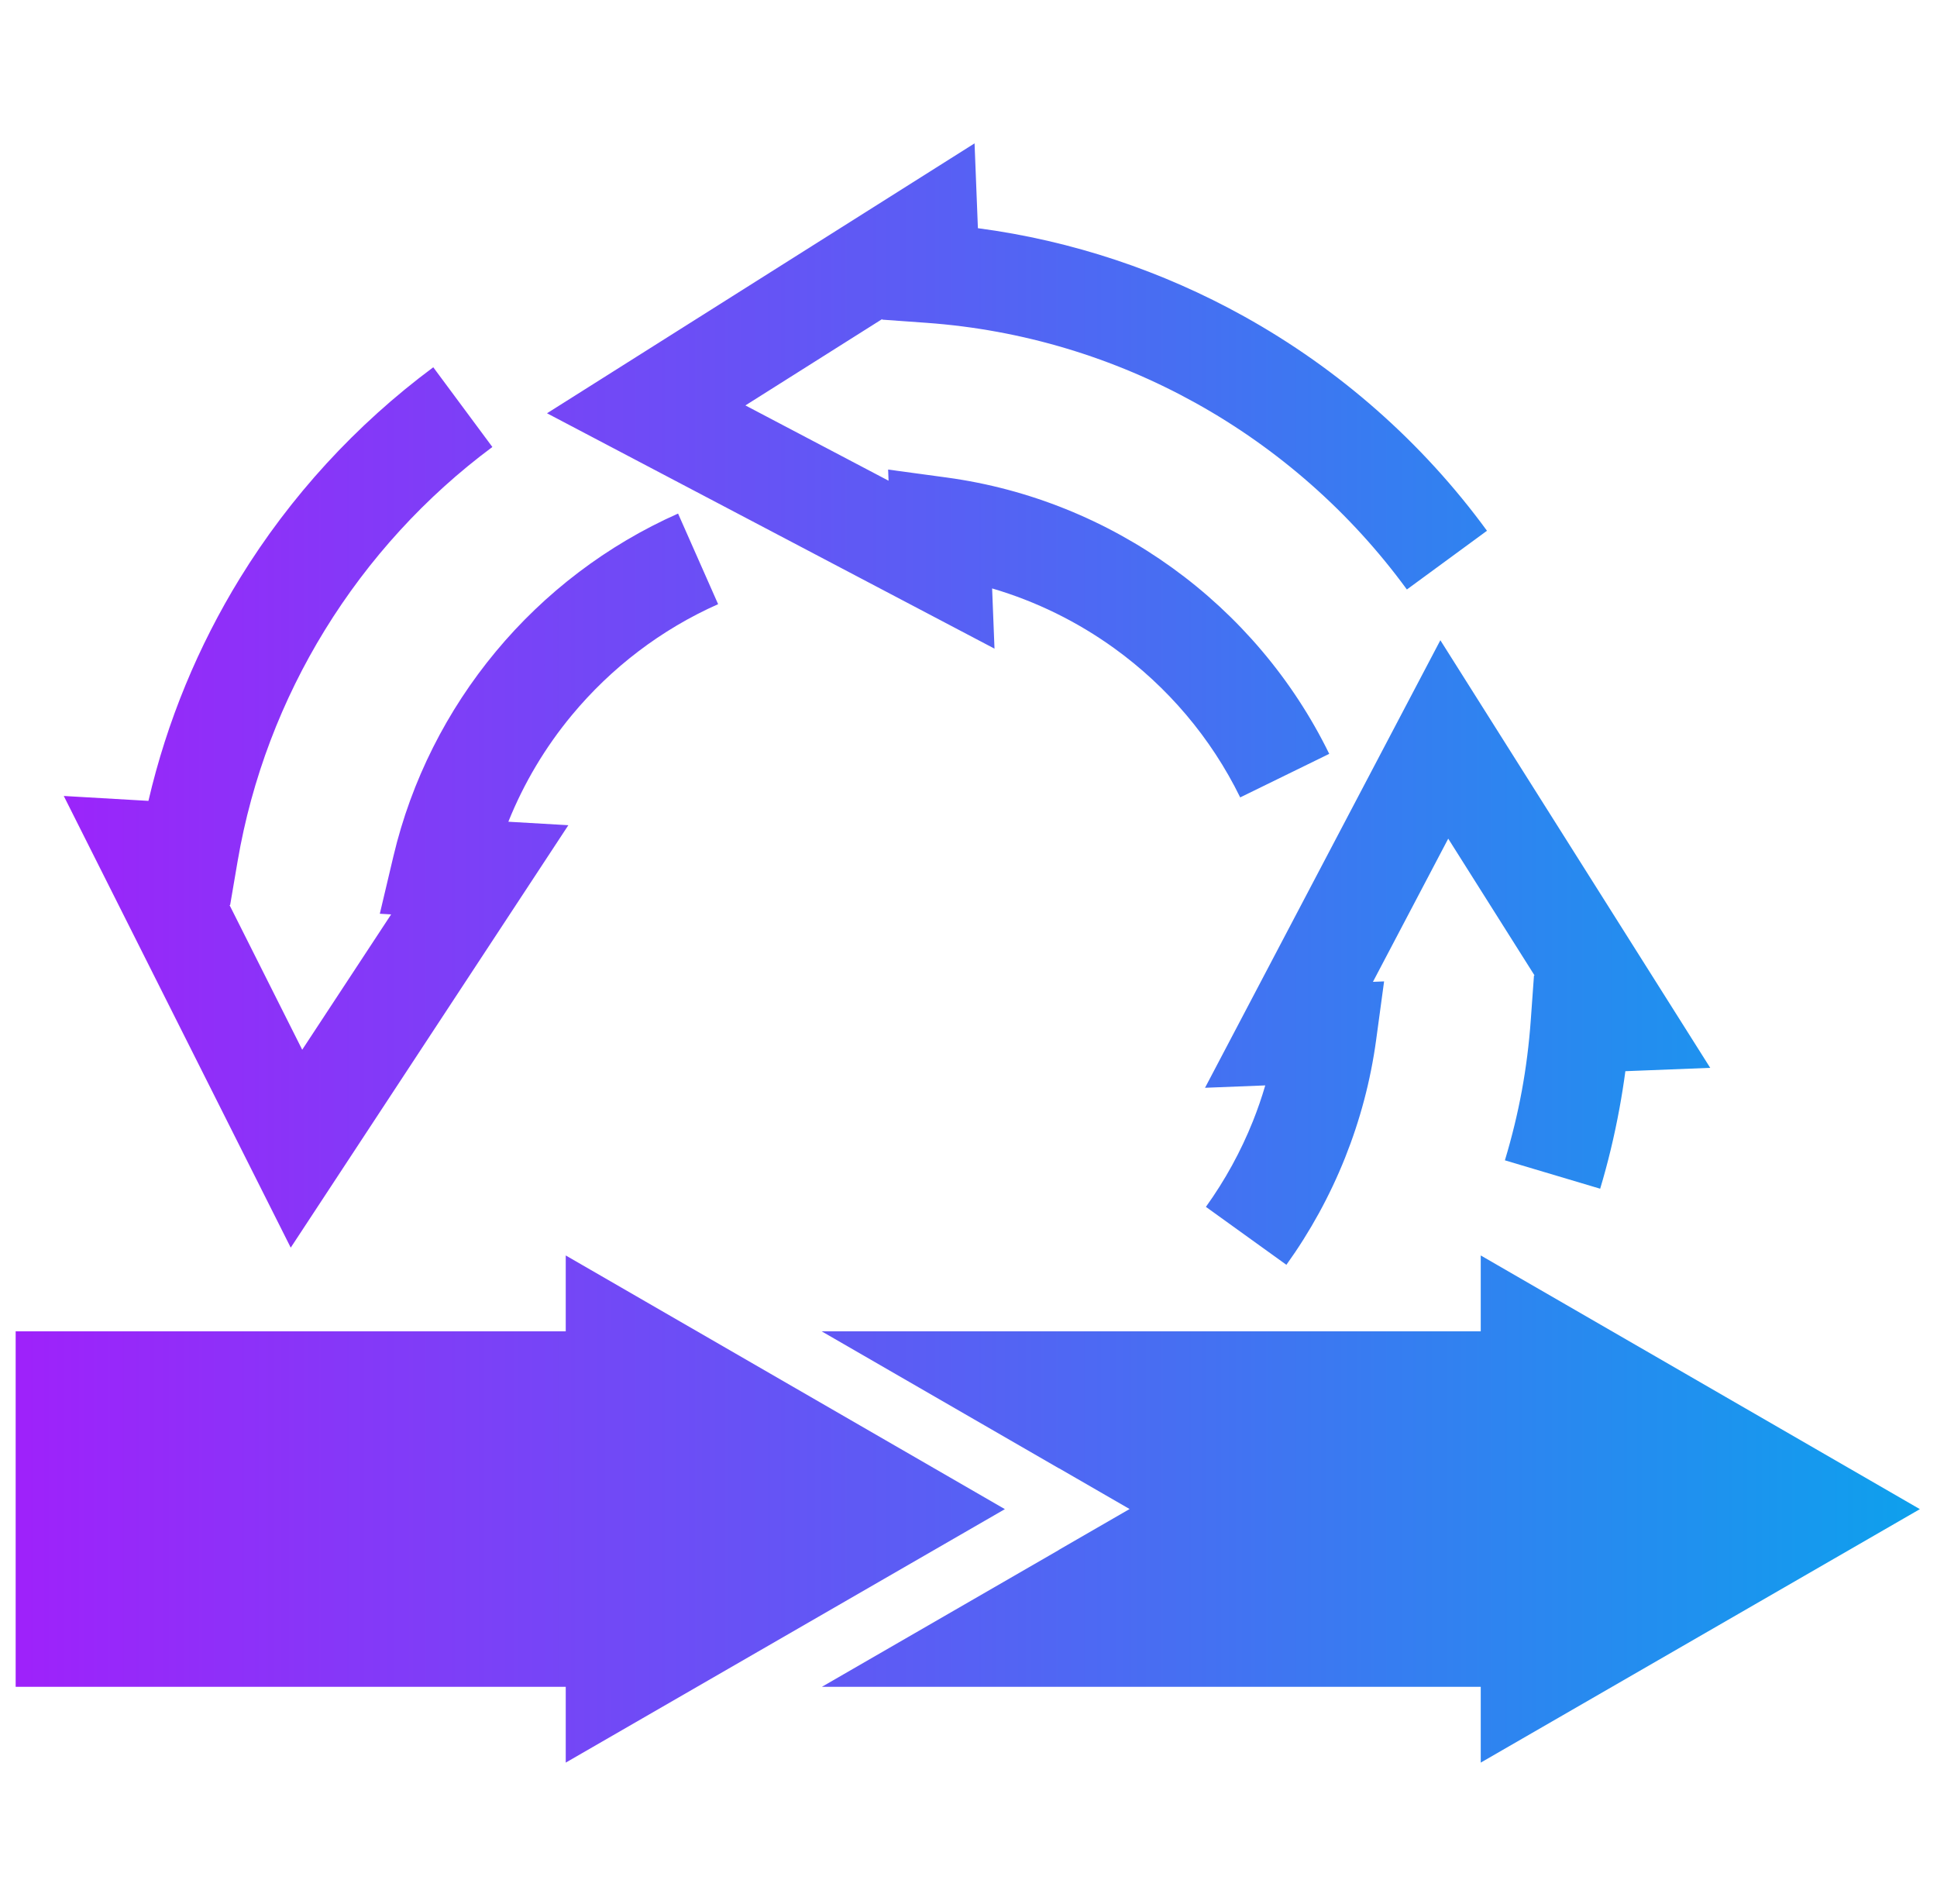 <?xml version="1.0" encoding="UTF-8"?> <svg xmlns="http://www.w3.org/2000/svg" xmlns:xlink="http://www.w3.org/1999/xlink" xmlns:xodm="http://www.corel.com/coreldraw/odm/2003" xml:space="preserve" width="100mm" height="98.291mm" version="1.1" style="shape-rendering:geometricPrecision; text-rendering:geometricPrecision; image-rendering:optimizeQuality; fill-rule:evenodd; clip-rule:evenodd" viewBox="0 0 10000 9829.1"> <defs> <style type="text/css"> .fil0 {fill:url(#id0)} </style> <linearGradient id="id0" gradientUnits="userSpaceOnUse" x1="-486.29" y1="4919.13" x2="9912.02" y2="4919.13"> <stop offset="0" style="stop-opacity:1; stop-color:#A71AFB"></stop> <stop offset="1" style="stop-opacity:1; stop-color:#0EA0ED"></stop> </linearGradient> </defs> <g id="Слой_x0020_1">  <path class="fil0" d="M7769.26 5989.34c36.26,-120.49 65.53,-240.46 87.4,-359.29 21.68,-117.74 37.21,-239.87 46.27,-366.01l16.42 -228.8 3 -0.12 -445.72 -706.16 -388.7 739.09 57.61 -2.27 -41.04 302.08c-28.53,210.01 -82.9,413.86 -160.22,607.63 -78.59,196.92 -180.65,382.67 -303.14,553.17l-415.51 -299.09c98.44,-137.03 180.24,-285.72 242.91,-442.77 23.99,-60.1 45.22,-121.55 63.57,-184.17l-311.03 12.28 1214.95 -2310.18 1393.19 2207.24 -438.02 17.28c-8.59,64.28 -18.84,128.68 -30.71,193.13 -26.38,143.29 -59.66,281.28 -99.44,413.5l-491.79 -146.54zm-7431.52 882.72l2582.95 0 0 -391.72c756.13,436.56 1510.98,872.95 2267.12,1309.51 -755.72,436.31 -1511.41,872.02 -2267.12,1308.33l0 -391.14 -2839.88 0 0 -1834.98 256.93 0zm4861.87 0l2444.87 0 0 -391.72c756.14,436.56 1510.98,872.95 2267.12,1309.51 -755.72,436.31 -1511.41,872.02 -2267.12,1308.33l0 -391.14 -3401.52 0 1223.54 -706.41 -0.26 -0.43 365.36 -210.94 -364.35 -210.35 -1.01 0 -1224.29 -706.85 957.66 0zm-2657.7 -4564.8c-344.75,256.07 -638.68,577.31 -864.89,945.02 -221.62,360.24 -377.07,764 -450.37,1193.5l-38.57 225.99 -3.25 -0.19 375.36 746.84 459.13 -698.49 -58.49 -3.4 70.13 -296.38c92.92,-392.73 276.35,-752.99 528.18,-1056.32 252.06,-303.6 573.35,-549.49 941.46,-712.95l206.76 467.69c-294.38,130.72 -551.97,328.17 -754.78,572.45 -136.22,164.06 -247.45,349.61 -328.2,550.53l309.79 17.99 -1433.24 2180.48 -1171.75 -2331.42 437.09 25.29c95.82,-411.96 257.26,-799.63 473.17,-1150.59 259.18,-421.32 598.13,-791.02 997.36,-1087.55l305.11 411.51zm4721.3 735.55c-290.64,-397.78 -664.29,-726.14 -1091.23,-963.05 -419.81,-232.95 -892.13,-377.75 -1388.66,-413.41l-228.81 -16.42 -0.11 -2.98 -706.16 445.72 739.06 388.67 -2.27 -57.56 302.1 41.02c426.59,57.93 825.68,221.36 1165.3,466.57 340.13,245.62 620.81,573.51 809.9,959.85l-459.67 224.82c-151.39,-309.34 -376.44,-572.1 -649.32,-769.16 -190.18,-137.32 -403.57,-242.66 -631.42,-309.55l12.28 310.88 -2310.2 -1214.96 2207.25 -1393.17 17.28 437.81c487.77,64.53 952.31,221.17 1372.35,454.25 491.94,272.99 921.95,650.62 1255.83,1107.57l-413.5 303.1z"></path> </g> </svg> 